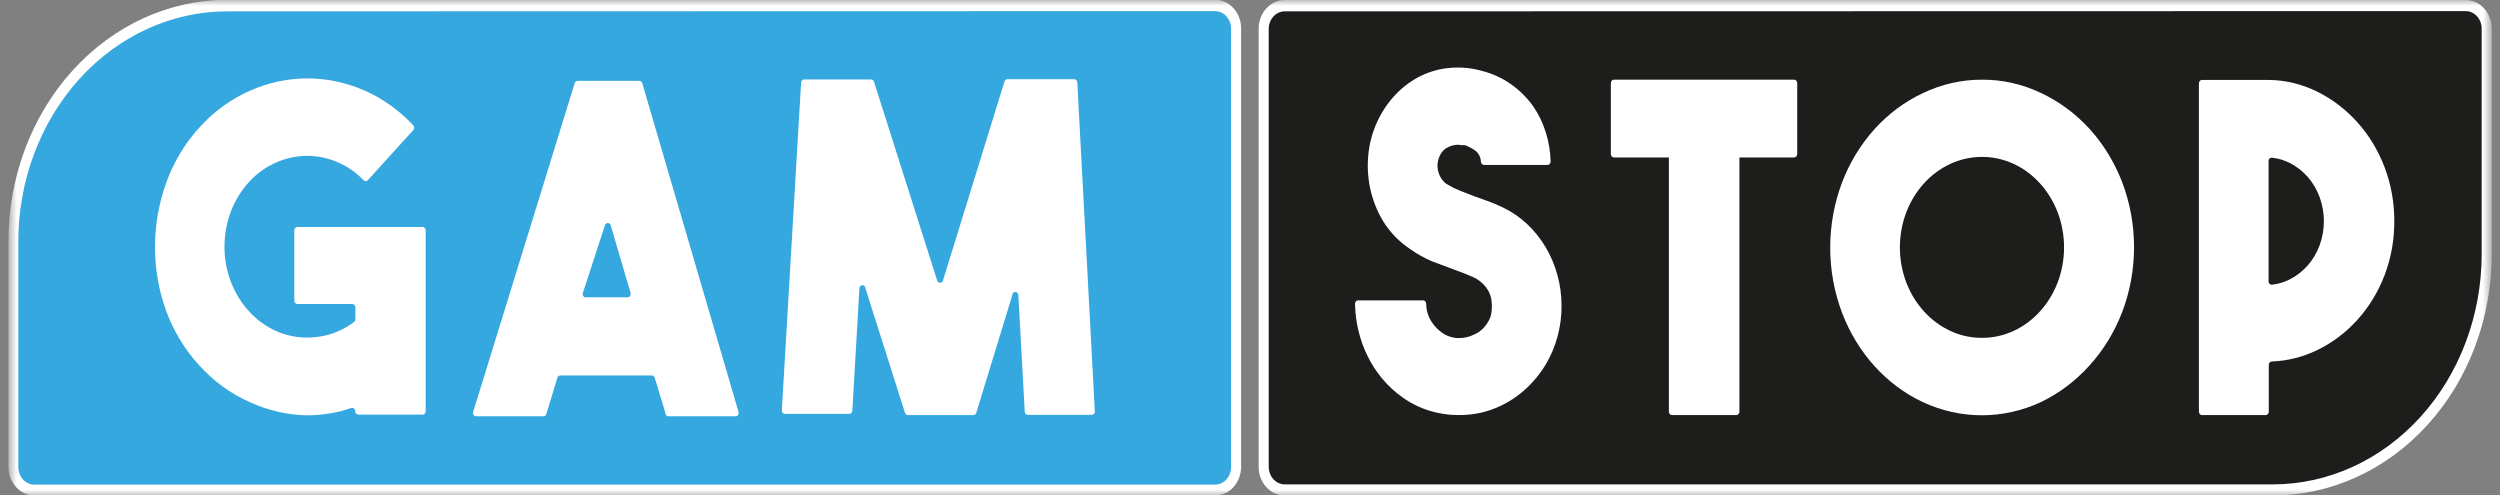 <svg width="222" height="44" viewBox="0 0 222 44" fill="none" xmlns="http://www.w3.org/2000/svg">
<rect x="0" y="0" width="222" height="44" fill="#808080" stroke="none"/>
<mask id="mask0_2249_44935" style="mask-type:luminance" maskUnits="userSpaceOnUse" x="0" y="0" width="222" height="44">
<path d="M221.268 0H0.731V44H221.268V0Z" fill="white"/>
</mask>
<g mask="url(#mask0_2249_44935)">
<path d="M107.878 43.507H3.046C2.53 43.507 2.035 43.281 1.67 42.879C1.306 42.476 1.101 41.931 1.101 41.362V21.335C1.101 15.785 3.101 10.462 6.661 6.537C10.22 2.612 15.049 0.407 20.083 0.407H107.878C108.393 0.407 108.888 0.633 109.253 1.035C109.618 1.437 109.823 1.983 109.823 2.551V41.448C109.823 42.017 109.618 42.562 109.253 42.964C108.888 43.366 108.393 43.592 107.878 43.592V43.507Z" fill="#35A8E0"/>
<path d="M107.897 44H3.065C2.451 44 1.862 43.731 1.428 43.252C0.994 42.774 0.75 42.125 0.75 41.448V21.421C0.75 15.734 2.8 10.28 6.447 6.259C10.094 2.237 15.041 -0.022 20.2 -0.022H107.897C108.511 -0.022 109.1 0.247 109.534 0.726C109.968 1.204 110.211 1.853 110.211 2.53V41.448C110.211 42.125 109.968 42.774 109.534 43.252C109.1 43.731 108.511 44 107.897 44ZM20.161 1.008C15.246 1.013 10.535 3.168 7.06 6.999C3.585 10.83 1.631 16.024 1.626 21.442V41.469C1.626 41.885 1.775 42.283 2.041 42.576C2.308 42.87 2.669 43.035 3.045 43.035H107.897C108.083 43.035 108.268 42.994 108.44 42.916C108.613 42.837 108.769 42.722 108.901 42.576C109.033 42.431 109.137 42.258 109.209 42.069C109.28 41.879 109.317 41.675 109.317 41.469V2.551C109.317 2.346 109.28 2.142 109.209 1.952C109.137 1.762 109.033 1.59 108.901 1.445C108.769 1.299 108.613 1.184 108.44 1.105C108.268 1.027 108.083 0.986 107.897 0.986L20.161 1.008Z" fill="white"/>
<path d="M37.802 20.456V36.516C37.802 36.596 37.774 36.672 37.723 36.728C37.672 36.785 37.602 36.816 37.53 36.816H31.812C31.74 36.816 31.671 36.785 31.619 36.728C31.568 36.672 31.54 36.596 31.54 36.516C31.54 36.468 31.529 36.42 31.508 36.377C31.487 36.334 31.457 36.297 31.421 36.27C31.385 36.242 31.343 36.225 31.299 36.219C31.256 36.214 31.211 36.22 31.17 36.237C30.598 36.438 30.013 36.589 29.42 36.688C28.706 36.812 27.984 36.877 27.261 36.881C25.51 36.849 23.78 36.449 22.165 35.701C20.479 34.96 18.949 33.843 17.672 32.42C16.4 31.038 15.4 29.381 14.735 27.553C14.093 25.765 13.763 23.859 13.763 21.935C13.764 20.005 14.094 18.092 14.735 16.296C15.396 14.435 16.403 12.747 17.692 11.342C18.968 9.92 20.498 8.803 22.184 8.062C25.465 6.596 29.134 6.596 32.415 8.062C34.009 8.766 35.463 9.807 36.694 11.128C36.72 11.156 36.74 11.189 36.754 11.226C36.768 11.263 36.775 11.303 36.775 11.342C36.775 11.383 36.768 11.422 36.754 11.459C36.74 11.496 36.72 11.529 36.694 11.557L32.668 15.996C32.642 16.024 32.612 16.047 32.579 16.062C32.545 16.078 32.51 16.086 32.473 16.086C32.437 16.086 32.401 16.078 32.368 16.062C32.334 16.047 32.304 16.024 32.279 15.996C31.63 15.322 30.871 14.79 30.042 14.43C28.27 13.645 26.291 13.645 24.518 14.43C23.606 14.823 22.778 15.422 22.087 16.189C21.404 16.938 20.863 17.828 20.493 18.809C20.123 19.79 19.933 20.841 19.933 21.903C19.933 22.965 20.123 24.016 20.493 24.997C20.863 25.978 21.404 26.868 22.087 27.617C22.708 28.311 23.44 28.871 24.246 29.268C25.027 29.655 25.863 29.887 26.716 29.955C27.566 30.025 28.421 29.938 29.245 29.697C30.031 29.47 30.775 29.093 31.442 28.582C31.48 28.554 31.51 28.515 31.531 28.47C31.551 28.425 31.561 28.375 31.559 28.325V27.296C31.559 27.216 31.53 27.14 31.479 27.084C31.428 27.027 31.359 26.996 31.287 26.996H26.405C26.333 26.996 26.264 26.964 26.212 26.908C26.162 26.851 26.133 26.775 26.133 26.695V20.456C26.133 20.376 26.162 20.3 26.212 20.243C26.264 20.187 26.333 20.155 26.405 20.155H37.511C37.548 20.152 37.586 20.158 37.621 20.172C37.656 20.186 37.688 20.207 37.716 20.235C37.743 20.264 37.765 20.298 37.78 20.335C37.795 20.373 37.803 20.414 37.802 20.456Z" fill="white"/>
<path d="M59.08 36.645L58.146 33.557C58.129 33.493 58.093 33.437 58.043 33.399C57.994 33.36 57.934 33.34 57.874 33.343H49.744C49.687 33.345 49.631 33.367 49.586 33.405C49.541 33.444 49.507 33.497 49.491 33.557L48.519 36.752C48.502 36.813 48.469 36.866 48.423 36.905C48.378 36.943 48.323 36.965 48.266 36.967H42.275C42.231 36.967 42.188 36.954 42.149 36.932C42.11 36.909 42.077 36.876 42.052 36.836C42.027 36.796 42.011 36.75 42.006 36.702C42.001 36.654 42.007 36.605 42.022 36.559L51.028 7.398C51.044 7.337 51.077 7.284 51.122 7.245C51.168 7.207 51.223 7.185 51.28 7.183H56.765C56.826 7.18 56.885 7.2 56.935 7.239C56.984 7.278 57.02 7.333 57.037 7.398L65.576 36.559C65.592 36.606 65.597 36.657 65.591 36.707C65.585 36.757 65.568 36.805 65.541 36.845C65.514 36.886 65.478 36.918 65.436 36.94C65.395 36.961 65.349 36.97 65.303 36.967H59.352C59.314 36.967 59.277 36.958 59.243 36.942C59.209 36.926 59.178 36.902 59.152 36.871C59.127 36.841 59.107 36.806 59.094 36.767C59.082 36.728 59.077 36.686 59.08 36.645ZM52.097 26.396H55.715C55.761 26.399 55.806 26.39 55.847 26.368C55.889 26.347 55.925 26.315 55.952 26.274C55.979 26.233 55.997 26.186 56.003 26.136C56.009 26.086 56.004 26.035 55.987 25.988L54.237 20.027C54.221 19.964 54.187 19.908 54.139 19.868C54.092 19.828 54.034 19.806 53.974 19.806C53.914 19.806 53.856 19.828 53.809 19.868C53.762 19.908 53.727 19.964 53.711 20.027L51.767 25.988C51.745 26.041 51.739 26.099 51.747 26.156C51.755 26.213 51.778 26.266 51.813 26.309C51.848 26.352 51.893 26.383 51.943 26.398C51.994 26.414 52.047 26.413 52.097 26.396Z" fill="white"/>
<path d="M89.44 7.033H95.392C95.461 7.033 95.527 7.061 95.578 7.113C95.628 7.165 95.659 7.236 95.664 7.311L97.22 36.516C97.223 36.557 97.218 36.599 97.205 36.638C97.193 36.676 97.173 36.712 97.147 36.742C97.122 36.773 97.091 36.797 97.057 36.813C97.022 36.83 96.985 36.838 96.948 36.838H91.269C91.2 36.838 91.133 36.809 91.082 36.758C91.032 36.706 91.001 36.635 90.996 36.559L90.432 26.224C90.432 26.144 90.404 26.068 90.352 26.011C90.301 25.955 90.232 25.924 90.16 25.924C90.088 25.924 90.018 25.955 89.967 26.011C89.916 26.068 89.888 26.144 89.888 26.224L86.698 36.645C86.682 36.705 86.648 36.759 86.603 36.797C86.558 36.836 86.502 36.857 86.445 36.859H80.61C80.553 36.857 80.498 36.836 80.452 36.797C80.407 36.759 80.374 36.705 80.357 36.645L76.857 25.623C76.857 25.544 76.828 25.467 76.777 25.411C76.726 25.355 76.656 25.323 76.584 25.323C76.512 25.323 76.443 25.355 76.392 25.411C76.341 25.467 76.312 25.544 76.312 25.623L75.69 36.473C75.685 36.549 75.654 36.62 75.603 36.672C75.553 36.724 75.486 36.752 75.417 36.752H69.699C69.662 36.752 69.625 36.744 69.59 36.727C69.556 36.711 69.525 36.687 69.499 36.657C69.474 36.626 69.454 36.591 69.442 36.552C69.429 36.513 69.424 36.472 69.427 36.43L71.138 7.333C71.143 7.257 71.174 7.186 71.225 7.134C71.275 7.083 71.342 7.054 71.411 7.054H77.362C77.419 7.056 77.475 7.078 77.52 7.116C77.566 7.155 77.599 7.208 77.615 7.269L83.216 24.894C83.232 24.958 83.266 25.014 83.314 25.053C83.361 25.093 83.419 25.115 83.479 25.115C83.539 25.115 83.597 25.093 83.644 25.053C83.692 25.014 83.726 24.958 83.742 24.894L89.187 7.269C89.2 7.204 89.232 7.146 89.278 7.103C89.323 7.061 89.38 7.036 89.44 7.033Z" fill="white"/>
<path d="M114.082 0.493H218.953C219.469 0.493 219.963 0.719 220.329 1.121C220.693 1.523 220.897 2.068 220.897 2.637V22.664C220.897 28.215 218.898 33.538 215.339 37.462C211.778 41.387 206.95 43.592 201.915 43.592H114.082C113.566 43.592 113.071 43.366 112.707 42.964C112.342 42.562 112.137 42.017 112.137 41.448V2.551C112.157 1.997 112.371 1.474 112.734 1.09C113.096 0.706 113.579 0.492 114.082 0.493Z" fill="#1D1D1B"/>
<path d="M201.838 44H114.082C113.468 44 112.88 43.731 112.446 43.252C112.012 42.774 111.768 42.125 111.768 41.448V2.551C111.768 1.875 112.012 1.226 112.446 0.747C112.88 0.269 113.468 -0 114.082 -0H218.953C219.567 -0 220.155 0.269 220.589 0.747C221.023 1.226 221.268 1.875 221.268 2.551V22.579C221.263 28.258 219.214 33.703 215.571 37.719C211.929 41.735 206.99 43.994 201.838 44ZM114.082 1.008C113.706 1.008 113.345 1.172 113.078 1.466C112.812 1.76 112.662 2.158 112.662 2.573V41.448C112.662 41.863 112.812 42.261 113.078 42.555C113.345 42.849 113.706 43.013 114.082 43.013H201.838C206.752 43.008 211.464 40.853 214.938 37.022C218.413 33.191 220.367 27.997 220.373 22.579V2.551C220.373 2.136 220.224 1.738 219.957 1.445C219.691 1.151 219.33 0.986 218.953 0.986L114.082 1.008Z" fill="white"/>
<path d="M129.487 36.859C128.625 36.857 127.768 36.727 126.939 36.473C126.083 36.212 125.27 35.806 124.527 35.272C123.23 34.36 122.166 33.098 121.434 31.606C120.738 30.188 120.358 28.608 120.326 26.995C120.323 26.954 120.328 26.913 120.341 26.874C120.353 26.835 120.373 26.799 120.398 26.769C120.424 26.739 120.455 26.715 120.489 26.698C120.523 26.682 120.561 26.674 120.598 26.674H126.374C126.446 26.674 126.516 26.706 126.567 26.762C126.618 26.818 126.647 26.895 126.647 26.974C126.651 27.543 126.814 28.098 127.114 28.561C127.348 28.921 127.637 29.233 127.969 29.483C128.394 29.805 128.893 29.991 129.408 30.019C129.931 30.048 130.451 29.938 130.926 29.697C131.239 29.562 131.524 29.358 131.762 29.097C131.953 28.886 132.116 28.648 132.248 28.389C132.349 28.182 132.414 27.957 132.443 27.725C132.491 27.376 132.491 27.022 132.443 26.674C132.413 26.435 132.348 26.203 132.248 25.988C132.122 25.724 131.958 25.486 131.762 25.28C131.515 25.025 131.233 24.815 130.926 24.658L130.069 24.294L129.098 23.929L127.152 23.2C126.472 22.91 125.82 22.543 125.208 22.107C124.365 21.55 123.626 20.822 123.029 19.962C121.86 18.216 121.313 16.056 121.493 13.894C121.581 12.793 121.865 11.722 122.329 10.742C122.752 9.844 123.312 9.032 123.982 8.341C124.628 7.673 125.371 7.13 126.181 6.732C127.006 6.337 127.888 6.097 128.786 6.025C129.74 5.943 130.7 6.037 131.626 6.304C132.521 6.531 133.376 6.923 134.154 7.461C134.892 7.977 135.55 8.622 136.1 9.37C136.603 10.087 136.999 10.891 137.266 11.75C137.528 12.578 137.671 13.446 137.693 14.323C137.697 14.364 137.692 14.405 137.68 14.444C137.667 14.483 137.647 14.519 137.621 14.549C137.596 14.579 137.565 14.604 137.53 14.62C137.496 14.636 137.459 14.645 137.422 14.645H131.782C131.716 14.645 131.652 14.62 131.601 14.572C131.551 14.525 131.519 14.459 131.509 14.387C131.502 14.182 131.451 13.981 131.36 13.802C131.269 13.623 131.139 13.471 130.984 13.358C130.699 13.158 130.392 12.999 130.069 12.886H129.759C129.553 12.846 129.342 12.846 129.136 12.886C128.883 12.933 128.64 13.027 128.417 13.165C128.161 13.329 127.957 13.576 127.833 13.873C127.639 14.29 127.596 14.774 127.716 15.224C127.829 15.683 128.093 16.08 128.455 16.339C128.823 16.564 129.208 16.758 129.603 16.918L130.926 17.432L132.19 17.883C132.617 18.04 133.053 18.226 133.493 18.44C135.024 19.182 136.328 20.396 137.246 21.938C138.164 23.479 138.658 25.28 138.666 27.124C138.679 28.982 138.191 30.803 137.266 32.356C135.937 34.559 133.877 36.099 131.529 36.645C130.856 36.793 130.172 36.865 129.487 36.859Z" fill="white"/>
<path d="M212.613 19.62C212.625 21.268 212.334 22.902 211.757 24.423C211.195 25.894 210.383 27.233 209.364 28.368C208.343 29.508 207.136 30.424 205.805 31.07C204.523 31.698 203.143 32.047 201.74 32.099C201.705 32.099 201.669 32.107 201.637 32.122C201.603 32.137 201.573 32.159 201.548 32.187C201.523 32.215 201.502 32.248 201.488 32.285C201.476 32.321 201.468 32.36 201.468 32.399V36.559C201.468 36.639 201.44 36.715 201.389 36.771C201.338 36.828 201.268 36.859 201.197 36.859H195.537C195.465 36.859 195.395 36.828 195.344 36.771C195.292 36.715 195.264 36.639 195.264 36.559V7.397C195.264 7.318 195.292 7.241 195.344 7.185C195.395 7.129 195.465 7.097 195.537 7.097H201.449C202.945 7.112 204.422 7.47 205.786 8.148C207.115 8.806 208.321 9.729 209.346 10.871C210.363 12.006 211.175 13.345 211.738 14.816C212.32 16.336 212.618 17.97 212.613 19.62ZM201.449 24.98C201.449 25.021 201.456 25.062 201.471 25.1C201.486 25.138 201.508 25.172 201.536 25.201C201.563 25.229 201.596 25.25 201.631 25.264C201.666 25.278 201.703 25.283 201.74 25.28C202.308 25.223 202.86 25.056 203.374 24.787C203.955 24.487 204.483 24.073 204.931 23.565C205.38 23.05 205.736 22.447 205.981 21.785C206.488 20.411 206.488 18.871 205.981 17.497C205.735 16.836 205.38 16.232 204.931 15.717C204.483 15.209 203.955 14.795 203.374 14.495C202.86 14.226 202.307 14.059 201.74 14.002C201.672 13.995 201.603 14.019 201.548 14.066C201.495 14.114 201.459 14.183 201.449 14.259V24.98Z" fill="white"/>
<path d="M175.99 7.076C177.794 7.065 179.583 7.467 181.24 8.255C182.842 9.007 184.3 10.084 185.539 11.429C186.769 12.783 187.753 14.384 188.437 16.146C189.14 17.982 189.503 19.954 189.503 21.947C189.503 23.939 189.14 25.911 188.437 27.747C187.753 29.509 186.769 31.11 185.539 32.464C184.305 33.833 182.845 34.931 181.24 35.702C179.579 36.477 177.793 36.876 175.99 36.876C174.185 36.876 172.399 36.477 170.738 35.702C167.51 34.19 164.943 31.352 163.58 27.79C162.883 25.953 162.523 23.981 162.523 21.989C162.523 19.998 162.883 18.026 163.58 16.189C164.943 12.627 167.51 9.789 170.738 8.277C172.394 7.481 174.182 7.072 175.99 7.076ZM175.99 29.998C176.965 30.009 177.932 29.797 178.83 29.376C180.582 28.558 181.976 27.02 182.718 25.088C183.095 24.1 183.288 23.039 183.288 21.968C183.288 20.897 183.095 19.836 182.718 18.848C181.976 16.916 180.582 15.378 178.83 14.56C177.933 14.145 176.971 13.931 176 13.931C175.027 13.931 174.065 14.145 173.17 14.56C171.417 15.378 170.022 16.916 169.28 18.848C168.903 19.836 168.71 20.897 168.71 21.968C168.71 23.039 168.903 24.1 169.28 25.088C170.022 27.02 171.417 28.558 173.17 29.376C174.067 29.797 175.033 30.009 176.008 29.998H175.99Z" fill="white"/>
<path d="M154.186 13.616H148.468C148.318 13.616 148.196 13.75 148.196 13.916V36.559C148.196 36.725 148.318 36.86 148.468 36.86H154.186C154.337 36.86 154.46 36.725 154.46 36.559V13.916C154.46 13.75 154.337 13.616 154.186 13.616Z" fill="white"/>
<path d="M159.321 7.076H143.314C143.165 7.076 143.043 7.21 143.043 7.376V13.68C143.043 13.846 143.165 13.98 143.314 13.98H159.321C159.472 13.98 159.594 13.846 159.594 13.68V7.376C159.594 7.21 159.472 7.076 159.321 7.076Z" fill="white"/>
</g>
</svg>
